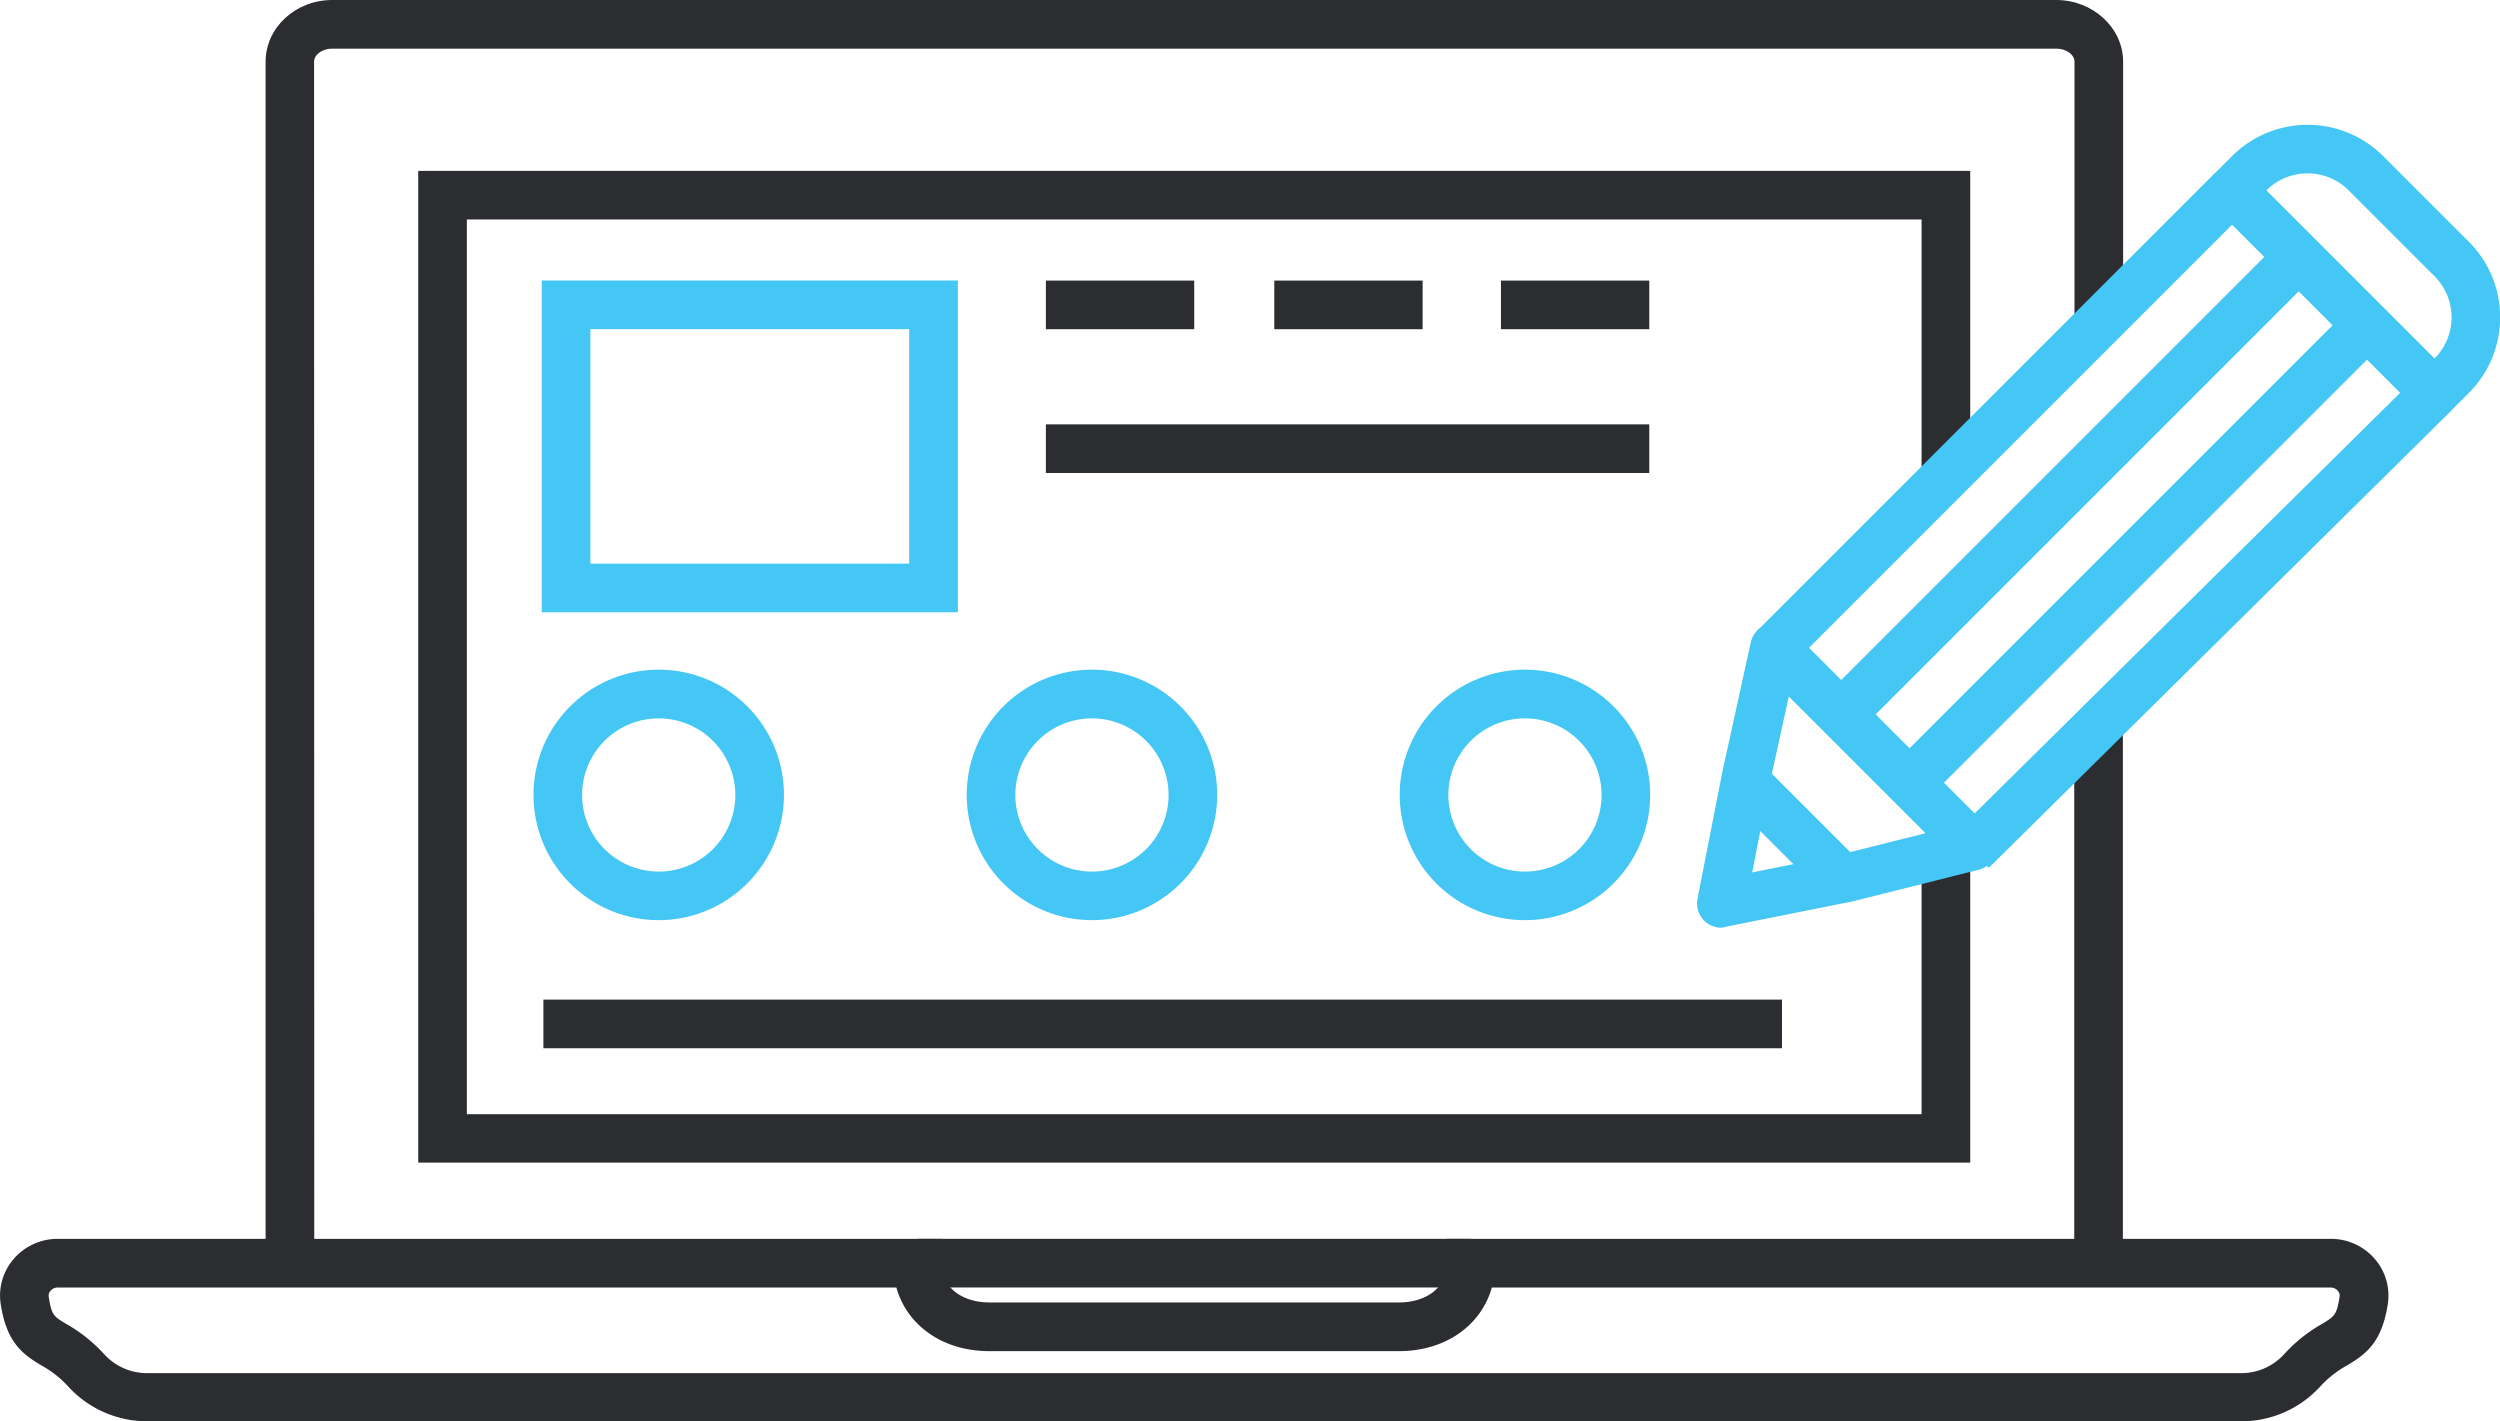 <svg id="Layer_1" data-name="Layer 1" xmlns="http://www.w3.org/2000/svg" viewBox="0 0 411.21 233.79"><defs><style>.cls-1{fill:#2b2d30;}.cls-2{fill:#44c7f4;}</style></defs><path class="cls-1" d="M643.57,571.34h-8V483.71h8Zm-297.49,0h-8V373.25c0-5.59,4.91-10.14,10.95-10.14H632.61c6,0,11,4.55,11,10.14v43.13h-8V373.25c0-1.16-1.36-2.14-3-2.14H349c-1.6,0-2.95,1-2.95,2.14Zm272.38-17H363.18V391.21H618.46v50.27h-8V399.21H371.18V546.38H610.46V504.47h8Z" transform="translate(-294.39 -363.11)"/><path class="cls-1" d="M663.08,596.89H318.57a17.59,17.59,0,0,1-12.95-5.71,16.92,16.92,0,0,0-4.44-3.49c-3.2-1.91-5.73-3.87-6.68-10.12a9.21,9.21,0,0,1,2.14-7.38,9.52,9.52,0,0,1,7.21-3.31H449.29v4c0,4.47,3.92,6.46,7.8,6.46h67.47c3.88,0,7.8-2,7.8-6.46v-4H677.8a9.52,9.52,0,0,1,7.21,3.31,9.21,9.21,0,0,1,2.14,7.38c-.95,6.25-3.48,8.21-6.69,10.12a17.08,17.08,0,0,0-4.44,3.49A17.55,17.55,0,0,1,663.08,596.89Zm-359.23-22a1.5,1.5,0,0,0-1.14.53,1.14,1.14,0,0,0-.3,1c.45,3,.82,3.23,2.87,4.45a25.13,25.13,0,0,1,6.26,5,9.54,9.54,0,0,0,7,3.1H663.08a9.54,9.54,0,0,0,7-3.1,25.13,25.13,0,0,1,6.26-5c2-1.22,2.41-1.44,2.87-4.45a1.14,1.14,0,0,0-.3-1,1.5,1.5,0,0,0-1.14-.53h-138c-1.76,6.25-7.64,10.46-15.26,10.46H457.09c-7.62,0-13.5-4.21-15.26-10.46Z" transform="translate(-294.39 -363.11)"/><rect class="cls-1" x="150.9" y="203.77" width="91.06" height="8"/><path class="cls-2" d="M451.94,463.82H383.5V409.25h68.44Zm-60.44-8h52.44V417.25H391.5Z" transform="translate(-294.39 -363.11)"/><rect class="cls-1" x="89.38" y="164.42" width="203.73" height="8"/><rect class="cls-1" x="172.03" y="46.15" width="24.4" height="8"/><rect class="cls-1" x="209.6" y="46.15" width="24.4" height="8"/><rect class="cls-1" x="246.88" y="46.15" width="24.4" height="8"/><rect class="cls-1" x="172.03" y="69.8" width="99.25" height="8"/><path class="cls-2" d="M402.74,514.46a20.6,20.6,0,1,1,20.6-20.59A20.62,20.62,0,0,1,402.74,514.46Zm0-33.19a12.6,12.6,0,1,0,12.6,12.6A12.61,12.61,0,0,0,402.74,481.27Z" transform="translate(-294.39 -363.11)"/><path class="cls-2" d="M474,514.46a20.6,20.6,0,1,1,20.6-20.59A20.62,20.62,0,0,1,474,514.46Zm0-33.19a12.6,12.6,0,1,0,12.6,12.6A12.61,12.61,0,0,0,474,481.27Z" transform="translate(-294.39 -363.11)"/><path class="cls-2" d="M545.22,514.46a20.6,20.6,0,1,1,20.6-20.59A20.62,20.62,0,0,1,545.22,514.46Zm0-33.19a12.6,12.6,0,1,0,12.6,12.6A12.61,12.61,0,0,0,545.22,481.27Z" transform="translate(-294.39 -363.11)"/><path class="cls-2" d="M577.53,515.71a4,4,0,0,1-2.82-1.16,4,4,0,0,1-1.11-3.61l3.93-20.05s0-.06,0-.09l4.83-22a4,4,0,0,1,6.73-2l32.65,32.65a4,4,0,0,1-1.85,6.71l-21.42,5.38-.2,0-20,4A3.59,3.59,0,0,1,577.53,515.71Zm6.4-15.91-1.33,6.81,6.78-1.36Zm1.9-9.42,12.89,12.89,12.39-3.11-22.49-22.49Zm109-58.66a4,4,0,0,1-2.83-1.17l-33.29-33.29a4,4,0,0,1,0-5.66l2.82-2.82a17.59,17.59,0,0,1,24.85,0l14.1,14.1a17.58,17.58,0,0,1,0,24.86l-2.82,2.81A4,4,0,0,1,694.81,431.72Zm-27.64-37.29,27.64,27.64a9.56,9.56,0,0,0,0-13.53l-14.1-14.1A9.59,9.59,0,0,0,667.17,394.43Z" transform="translate(-294.39 -363.11)"/><rect class="cls-2" x="581.66" y="439.01" width="106.41" height="8" transform="translate(-421.71 215.56) rotate(-45)"/><rect class="cls-2" x="592.89" y="450.25" width="106.41" height="8" transform="translate(-426.36 226.79) rotate(-45)"/><rect class="cls-2" x="603.25" y="461.34" width="107.02" height="8" transform="translate(-431.84 233.06) rotate(-44.67)"/><rect class="cls-2" x="570.69" y="428.05" width="106.41" height="8" transform="translate(-417.17 204.6) rotate(-45)"/></svg>